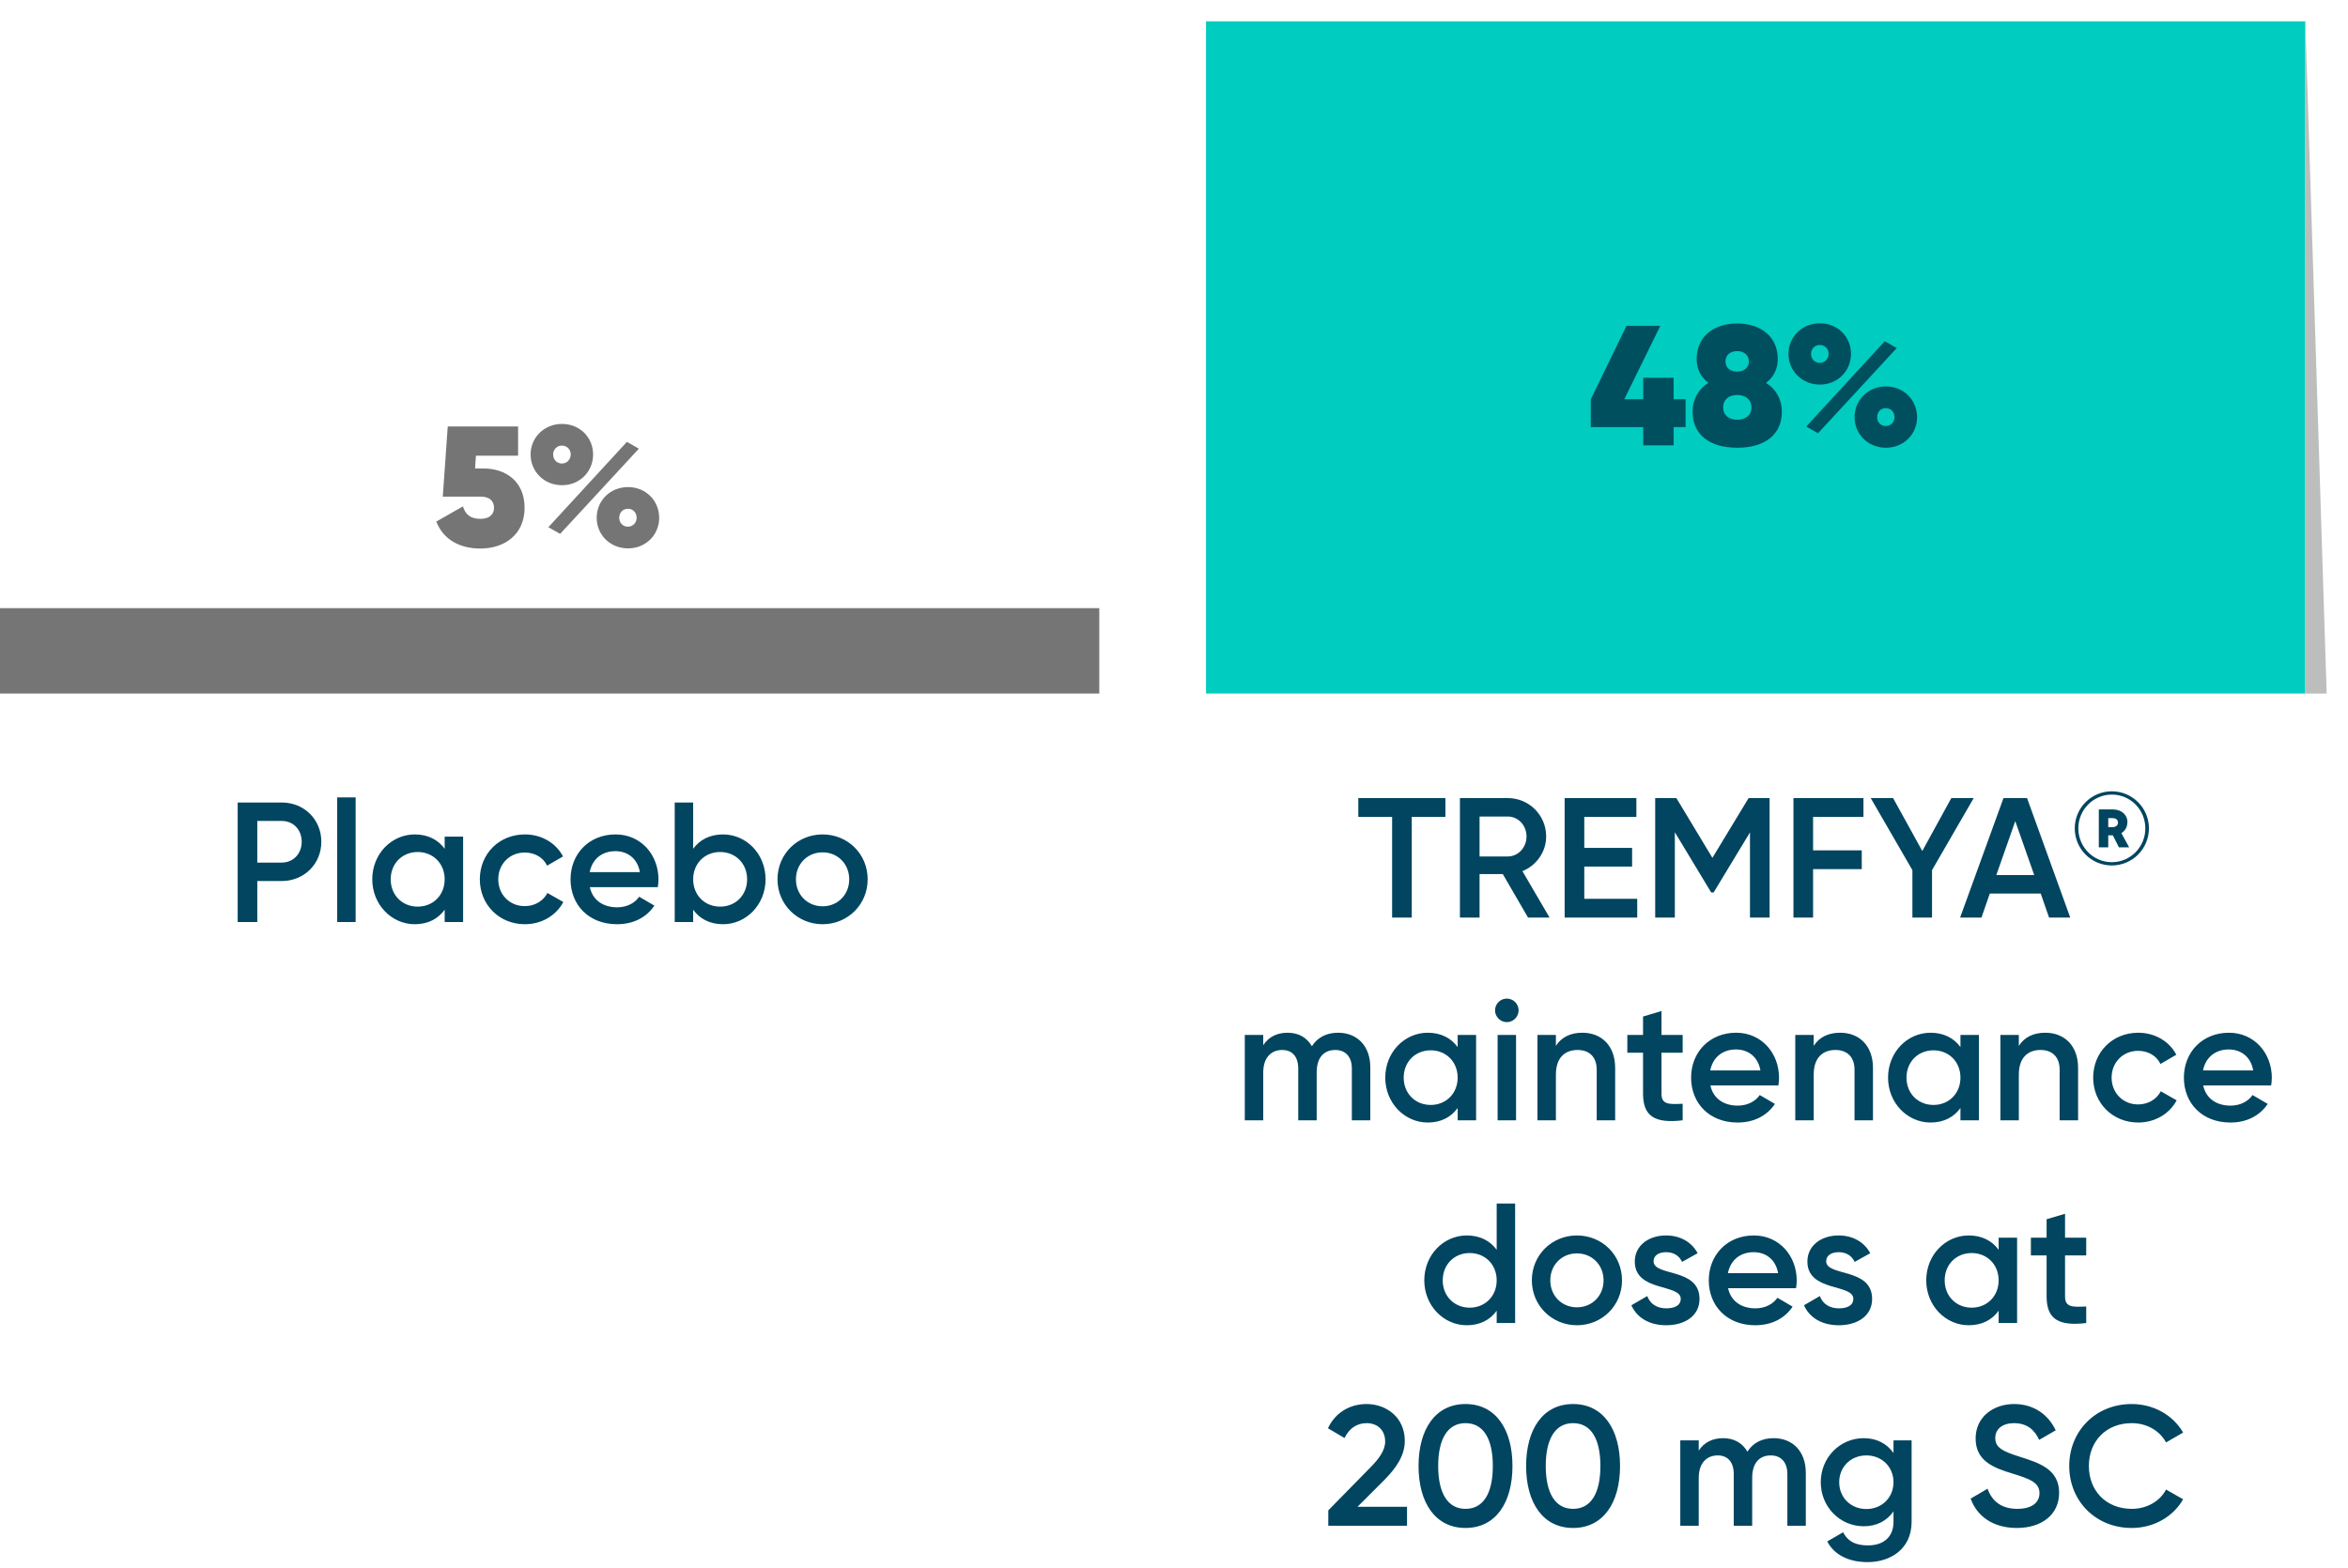 <svg width="220" height="147" viewBox="0 0 220 147" fill="none" xmlns="http://www.w3.org/2000/svg">
<rect x="113" y="2" width="103" height="63" fill="#00CCC0"/>
<g filter="url(#filter0_f_4470_55971)">
<path d="M216 65V2L218 65H216Z" fill="#BDBDBD"/>
</g>
<rect y="57" width="103" height="8" fill="#757575"/>
<path d="M157.933 37.42V40.028H156.812V41.74H153.965V40.028H149.053V37.42L152.397 30.54H155.565L152.189 37.42H153.965V35.404H156.812V37.42H157.933ZM165.467 35.884C166.443 36.492 166.955 37.468 166.955 38.588C166.955 40.636 165.483 41.964 162.779 41.964C160.059 41.964 158.587 40.636 158.587 38.588C158.587 37.468 159.099 36.492 160.075 35.884C159.387 35.372 158.971 34.62 158.971 33.644C158.971 31.5 160.635 30.316 162.779 30.316C164.907 30.316 166.571 31.5 166.571 33.644C166.571 34.62 166.155 35.372 165.467 35.884ZM162.779 32.908C162.091 32.908 161.675 33.292 161.675 33.868C161.675 34.46 162.091 34.828 162.779 34.828C163.419 34.828 163.867 34.46 163.867 33.868C163.867 33.292 163.419 32.908 162.779 32.908ZM162.779 39.34C163.563 39.34 164.107 38.908 164.107 38.188C164.107 37.452 163.563 37.02 162.779 37.02C161.979 37.02 161.451 37.452 161.451 38.188C161.451 38.908 161.979 39.34 162.779 39.34ZM170.52 36.044C168.84 36.044 167.576 34.764 167.576 33.164C167.576 31.58 168.84 30.3 170.52 30.3C172.184 30.3 173.432 31.564 173.432 33.164C173.432 34.764 172.184 36.044 170.52 36.044ZM169.24 39.98L176.6 31.98L177.72 32.62L170.344 40.604L169.24 39.98ZM170.504 34.012C171 34.012 171.336 33.612 171.336 33.164C171.336 32.7 171 32.332 170.504 32.332C170.04 32.332 169.688 32.7 169.688 33.164C169.688 33.644 170.04 34.012 170.504 34.012ZM176.712 41.964C175.016 41.964 173.768 40.684 173.768 39.1C173.768 37.5 175.016 36.22 176.712 36.22C178.376 36.22 179.624 37.5 179.624 39.1C179.624 40.684 178.376 41.964 176.712 41.964ZM176.696 39.932C177.176 39.932 177.512 39.532 177.512 39.1C177.512 38.62 177.176 38.252 176.696 38.252C176.216 38.252 175.88 38.62 175.88 39.1C175.88 39.564 176.216 39.932 176.696 39.932Z" fill="#004F5E"/>
<path d="M26.396 75.214C28.508 75.214 30.108 76.814 30.108 78.894C30.108 80.958 28.508 82.574 26.396 82.574H24.108V86.414H22.268V75.214H26.396ZM26.396 80.846C27.484 80.846 28.268 80.014 28.268 78.894C28.268 77.758 27.484 76.942 26.396 76.942H24.108V80.846H26.396ZM31.594 86.414V74.734H33.322V86.414H31.594ZM41.664 78.414H43.392V86.414H41.664V85.262C41.056 86.11 40.112 86.622 38.864 86.622C36.688 86.622 34.88 84.782 34.88 82.414C34.88 80.03 36.688 78.206 38.864 78.206C40.112 78.206 41.056 78.718 41.664 79.55V78.414ZM39.136 84.974C40.576 84.974 41.664 83.902 41.664 82.414C41.664 80.926 40.576 79.854 39.136 79.854C37.696 79.854 36.608 80.926 36.608 82.414C36.608 83.902 37.696 84.974 39.136 84.974ZM49.182 86.622C46.766 86.622 44.958 84.782 44.958 82.414C44.958 80.03 46.766 78.206 49.182 78.206C50.75 78.206 52.11 79.022 52.75 80.27L51.262 81.134C50.91 80.382 50.126 79.902 49.166 79.902C47.758 79.902 46.686 80.974 46.686 82.414C46.686 83.854 47.758 84.926 49.166 84.926C50.126 84.926 50.91 84.43 51.294 83.694L52.782 84.542C52.11 85.806 50.75 86.622 49.182 86.622ZM55.266 83.15C55.538 84.398 56.546 85.038 57.826 85.038C58.786 85.038 59.506 84.606 59.89 84.046L61.314 84.878C60.578 85.966 59.378 86.622 57.81 86.622C55.17 86.622 53.458 84.814 53.458 82.414C53.458 80.046 55.17 78.206 57.682 78.206C60.066 78.206 61.698 80.126 61.698 82.43C61.698 82.67 61.666 82.926 61.634 83.15H55.266ZM55.25 81.742H59.954C59.714 80.366 58.706 79.774 57.666 79.774C56.37 79.774 55.49 80.542 55.25 81.742ZM67.747 78.206C69.923 78.206 71.731 80.03 71.731 82.414C71.731 84.782 69.923 86.622 67.747 86.622C66.499 86.622 65.555 86.11 64.947 85.262V86.414H63.219V75.214H64.947V79.55C65.555 78.718 66.499 78.206 67.747 78.206ZM67.475 84.974C68.915 84.974 70.003 83.902 70.003 82.414C70.003 80.926 68.915 79.854 67.475 79.854C66.035 79.854 64.947 80.926 64.947 82.414C64.947 83.902 66.035 84.974 67.475 84.974ZM77.073 86.622C74.737 86.622 72.849 84.782 72.849 82.414C72.849 80.03 74.737 78.206 77.073 78.206C79.425 78.206 81.297 80.03 81.297 82.414C81.297 84.782 79.425 86.622 77.073 86.622ZM77.073 84.942C78.481 84.942 79.569 83.87 79.569 82.414C79.569 80.958 78.481 79.886 77.073 79.886C75.665 79.886 74.577 80.958 74.577 82.414C74.577 83.87 75.665 84.942 77.073 84.942Z" fill="#014560"/>
<path d="M45.312 43.908C47.392 43.908 49.152 45.124 49.152 47.588C49.152 50.132 47.232 51.412 45.024 51.412C43.12 51.412 41.552 50.612 40.88 48.884L43.376 47.46C43.6 48.196 44.048 48.628 45.024 48.628C45.856 48.628 46.288 48.212 46.288 47.588C46.288 46.932 45.824 46.548 45.072 46.548H41.488L41.952 39.972H48.544V42.708H44.592L44.512 43.908H45.312ZM52.66 45.476C50.98 45.476 49.716 44.196 49.716 42.596C49.716 41.012 50.98 39.732 52.66 39.732C54.324 39.732 55.572 40.996 55.572 42.596C55.572 44.196 54.324 45.476 52.66 45.476ZM51.38 49.412L58.74 41.412L59.86 42.052L52.484 50.036L51.38 49.412ZM52.644 43.444C53.14 43.444 53.476 43.044 53.476 42.596C53.476 42.132 53.14 41.764 52.644 41.764C52.18 41.764 51.828 42.132 51.828 42.596C51.828 43.076 52.18 43.444 52.644 43.444ZM58.852 51.396C57.156 51.396 55.908 50.116 55.908 48.532C55.908 46.932 57.156 45.652 58.852 45.652C60.516 45.652 61.764 46.932 61.764 48.532C61.764 50.116 60.516 51.396 58.852 51.396ZM58.836 49.364C59.316 49.364 59.652 48.964 59.652 48.532C59.652 48.052 59.316 47.684 58.836 47.684C58.356 47.684 58.02 48.052 58.02 48.532C58.02 48.996 58.356 49.364 58.836 49.364Z" fill="#757575"/>
<path d="M135.429 74.8V76.56H132.277V86H130.437V76.56H127.269V74.8H135.429ZM143.174 86L140.806 81.92H138.63V86H136.79V74.8H141.27C143.27 74.8 144.87 76.4 144.87 78.4C144.87 79.84 143.958 81.12 142.646 81.648L145.19 86H143.174ZM138.63 76.528V80.272H141.27C142.246 80.272 143.03 79.44 143.03 78.4C143.03 77.344 142.246 76.528 141.27 76.528H138.63ZM148.443 84.24H153.403V86H146.603V74.8H153.323V76.56H148.443V79.472H152.923V81.216H148.443V84.24ZM165.807 74.8V86H163.967V78.016L160.559 83.648H160.335L156.927 78V86H155.087V74.8H157.071L160.447 80.4L163.839 74.8H165.807ZM174.6 76.56H169.88V79.696H174.44V81.456H169.88V86H168.04V74.8H174.6V76.56ZM184.929 74.8L181.025 81.552V86H179.185V81.552L175.281 74.8H177.377L180.113 79.76L182.833 74.8H184.929ZM191.992 86L191.208 83.744H186.44L185.656 86H183.656L187.72 74.8H189.928L193.976 86H191.992ZM187.048 82.016H190.6L188.824 76.96L187.048 82.016ZM197.872 74.165C199.792 74.165 201.347 75.72 201.347 77.64C201.347 79.56 199.792 81.115 197.872 81.115C195.952 81.115 194.397 79.56 194.397 77.64C194.397 75.72 195.952 74.165 197.872 74.165ZM197.872 80.808C199.609 80.808 201.011 79.387 201.011 77.64C201.011 75.883 199.609 74.472 197.872 74.472C196.144 74.472 194.733 75.883 194.733 77.64C194.733 79.387 196.144 80.808 197.872 80.808ZM199.331 77.026C199.331 77.506 199.12 77.87 198.765 78.082L199.494 79.416H198.534L197.968 78.293H197.536V79.416H196.653V75.864H197.968C198.765 75.864 199.331 76.363 199.331 77.026ZM197.536 76.68V77.525H197.92C198.256 77.525 198.448 77.352 198.448 77.102C198.448 76.824 198.256 76.68 197.92 76.68H197.536ZM125.369 96.792C127.177 96.792 128.393 98.04 128.393 100.04V105H126.665V100.152C126.665 99.032 126.057 98.408 125.113 98.408C124.089 98.408 123.369 99.064 123.369 100.52V105H121.641V100.152C121.641 99.032 121.081 98.408 120.137 98.408C119.161 98.408 118.361 99.064 118.361 100.52V105H116.633V97H118.361V97.96C118.873 97.176 119.657 96.792 120.649 96.792C121.689 96.792 122.457 97.256 122.921 98.056C123.449 97.224 124.297 96.792 125.369 96.792ZM136.578 97H138.306V105H136.578V103.848C135.97 104.696 135.026 105.208 133.778 105.208C131.602 105.208 129.794 103.368 129.794 101C129.794 98.616 131.602 96.792 133.778 96.792C135.026 96.792 135.97 97.304 136.578 98.136V97ZM134.05 103.56C135.49 103.56 136.578 102.488 136.578 101C136.578 99.512 135.49 98.44 134.05 98.44C132.61 98.44 131.522 99.512 131.522 101C131.522 102.488 132.61 103.56 134.05 103.56ZM141.185 95.8C140.577 95.8 140.081 95.288 140.081 94.696C140.081 94.088 140.577 93.592 141.185 93.592C141.793 93.592 142.289 94.088 142.289 94.696C142.289 95.288 141.793 95.8 141.185 95.8ZM140.321 105V97H142.049V105H140.321ZM148.263 96.792C150.055 96.792 151.335 98.008 151.335 100.088V105H149.607V100.264C149.607 99.048 148.903 98.408 147.815 98.408C146.679 98.408 145.783 99.08 145.783 100.712V105H144.055V97H145.783V98.024C146.311 97.192 147.175 96.792 148.263 96.792ZM157.66 98.664H155.676V102.504C155.676 103.528 156.348 103.512 157.66 103.448V105C155.004 105.32 153.948 104.584 153.948 102.504V98.664H152.476V97H153.948V95.272L155.676 94.76V97H157.66V98.664ZM160.259 101.736C160.531 102.984 161.539 103.624 162.819 103.624C163.779 103.624 164.499 103.192 164.883 102.632L166.307 103.464C165.571 104.552 164.371 105.208 162.803 105.208C160.163 105.208 158.451 103.4 158.451 101C158.451 98.632 160.163 96.792 162.675 96.792C165.059 96.792 166.691 98.712 166.691 101.016C166.691 101.256 166.659 101.512 166.627 101.736H160.259ZM160.243 100.328H164.947C164.707 98.952 163.699 98.36 162.659 98.36C161.363 98.36 160.483 99.128 160.243 100.328ZM172.419 96.792C174.211 96.792 175.491 98.008 175.491 100.088V105H173.763V100.264C173.763 99.048 173.059 98.408 171.971 98.408C170.835 98.408 169.939 99.08 169.939 100.712V105H168.211V97H169.939V98.024C170.467 97.192 171.331 96.792 172.419 96.792ZM183.688 97H185.416V105H183.688V103.848C183.08 104.696 182.136 105.208 180.888 105.208C178.712 105.208 176.904 103.368 176.904 101C176.904 98.616 178.712 96.792 180.888 96.792C182.136 96.792 183.08 97.304 183.688 98.136V97ZM181.16 103.56C182.6 103.56 183.688 102.488 183.688 101C183.688 99.512 182.6 98.44 181.16 98.44C179.72 98.44 178.632 99.512 178.632 101C178.632 102.488 179.72 103.56 181.16 103.56ZM191.638 96.792C193.43 96.792 194.71 98.008 194.71 100.088V105H192.982V100.264C192.982 99.048 192.278 98.408 191.19 98.408C190.054 98.408 189.158 99.08 189.158 100.712V105H187.43V97H189.158V98.024C189.686 97.192 190.55 96.792 191.638 96.792ZM200.347 105.208C197.931 105.208 196.123 103.368 196.123 101C196.123 98.616 197.931 96.792 200.347 96.792C201.915 96.792 203.275 97.608 203.915 98.856L202.427 99.72C202.075 98.968 201.291 98.488 200.331 98.488C198.923 98.488 197.851 99.56 197.851 101C197.851 102.44 198.923 103.512 200.331 103.512C201.291 103.512 202.075 103.016 202.459 102.28L203.947 103.128C203.275 104.392 201.915 105.208 200.347 105.208ZM206.431 101.736C206.703 102.984 207.711 103.624 208.991 103.624C209.951 103.624 210.671 103.192 211.055 102.632L212.479 103.464C211.743 104.552 210.543 105.208 208.975 105.208C206.335 105.208 204.623 103.4 204.623 101C204.623 98.632 206.335 96.792 208.847 96.792C211.231 96.792 212.863 98.712 212.863 101.016C212.863 101.256 212.831 101.512 212.799 101.736H206.431ZM206.414 100.328H211.119C210.879 98.952 209.871 98.36 208.831 98.36C207.535 98.36 206.655 99.128 206.414 100.328ZM140.235 112.8H141.963V124H140.235V122.848C139.627 123.696 138.683 124.208 137.435 124.208C135.259 124.208 133.451 122.368 133.451 120C133.451 117.616 135.259 115.792 137.435 115.792C138.683 115.792 139.627 116.304 140.235 117.136V112.8ZM137.707 122.56C139.147 122.56 140.235 121.488 140.235 120C140.235 118.512 139.147 117.44 137.707 117.44C136.267 117.44 135.179 118.512 135.179 120C135.179 121.488 136.267 122.56 137.707 122.56ZM147.753 124.208C145.417 124.208 143.529 122.368 143.529 120C143.529 117.616 145.417 115.792 147.753 115.792C150.105 115.792 151.977 117.616 151.977 120C151.977 122.368 150.105 124.208 147.753 124.208ZM147.753 122.528C149.161 122.528 150.249 121.456 150.249 120C150.249 118.544 149.161 117.472 147.753 117.472C146.345 117.472 145.257 118.544 145.257 120C145.257 121.456 146.345 122.528 147.753 122.528ZM154.935 118.208C154.935 119.664 159.239 118.784 159.239 121.744C159.239 123.344 157.847 124.208 156.119 124.208C154.519 124.208 153.367 123.488 152.855 122.336L154.343 121.472C154.599 122.192 155.239 122.624 156.119 122.624C156.887 122.624 157.479 122.368 157.479 121.728C157.479 120.304 153.175 121.104 153.175 118.24C153.175 116.736 154.471 115.792 156.103 115.792C157.415 115.792 158.503 116.4 159.063 117.456L157.607 118.272C157.319 117.648 156.759 117.36 156.103 117.36C155.479 117.36 154.935 117.632 154.935 118.208ZM161.915 120.736C162.187 121.984 163.195 122.624 164.475 122.624C165.435 122.624 166.155 122.192 166.539 121.632L167.963 122.464C167.227 123.552 166.027 124.208 164.459 124.208C161.819 124.208 160.107 122.4 160.107 120C160.107 117.632 161.819 115.792 164.331 115.792C166.715 115.792 168.347 117.712 168.347 120.016C168.347 120.256 168.315 120.512 168.283 120.736H161.915ZM161.899 119.328H166.603C166.363 117.952 165.355 117.36 164.315 117.36C163.019 117.36 162.139 118.128 161.899 119.328ZM171.107 118.208C171.107 119.664 175.411 118.784 175.411 121.744C175.411 123.344 174.019 124.208 172.291 124.208C170.691 124.208 169.539 123.488 169.027 122.336L170.515 121.472C170.771 122.192 171.411 122.624 172.291 122.624C173.059 122.624 173.651 122.368 173.651 121.728C173.651 120.304 169.347 121.104 169.347 118.24C169.347 116.736 170.643 115.792 172.275 115.792C173.587 115.792 174.675 116.4 175.235 117.456L173.779 118.272C173.491 117.648 172.931 117.36 172.275 117.36C171.651 117.36 171.107 117.632 171.107 118.208ZM187.266 116H188.994V124H187.266V122.848C186.658 123.696 185.714 124.208 184.466 124.208C182.29 124.208 180.482 122.368 180.482 120C180.482 117.616 182.29 115.792 184.466 115.792C185.714 115.792 186.658 116.304 187.266 117.136V116ZM184.738 122.56C186.178 122.56 187.266 121.488 187.266 120C187.266 118.512 186.178 117.44 184.738 117.44C183.298 117.44 182.21 118.512 182.21 120C182.21 121.488 183.298 122.56 184.738 122.56ZM195.472 117.664H193.488V121.504C193.488 122.528 194.16 122.512 195.472 122.448V124C192.816 124.32 191.76 123.584 191.76 121.504V117.664H190.288V116H191.76V114.272L193.488 113.76V116H195.472V117.664ZM124.457 143V141.56L128.361 137.576C129.161 136.776 129.785 135.96 129.785 135.112C129.785 133.992 129.017 133.384 128.057 133.384C127.129 133.384 126.409 133.88 125.977 134.776L124.425 133.864C125.145 132.328 126.553 131.592 128.041 131.592C129.881 131.592 131.625 132.824 131.625 135.048C131.625 136.44 130.793 137.608 129.721 138.696L127.193 141.224H131.833V143H124.457ZM137.313 143.208C134.497 143.208 132.913 140.856 132.913 137.4C132.913 133.944 134.497 131.592 137.313 131.592C140.129 131.592 141.713 133.944 141.713 137.4C141.713 140.856 140.129 143.208 137.313 143.208ZM137.313 141.416C138.977 141.416 139.873 139.976 139.873 137.4C139.873 134.824 138.977 133.384 137.313 133.384C135.665 133.384 134.753 134.824 134.753 137.4C134.753 139.976 135.665 141.416 137.313 141.416ZM147.392 143.208C144.576 143.208 142.992 140.856 142.992 137.4C142.992 133.944 144.576 131.592 147.392 131.592C150.208 131.592 151.792 133.944 151.792 137.4C151.792 140.856 150.208 143.208 147.392 143.208ZM147.392 141.416C149.056 141.416 149.952 139.976 149.952 137.4C149.952 134.824 149.056 133.384 147.392 133.384C145.744 133.384 144.832 134.824 144.832 137.4C144.832 139.976 145.744 141.416 147.392 141.416ZM166.174 134.792C167.982 134.792 169.198 136.04 169.198 138.04V143H167.47V138.152C167.47 137.032 166.862 136.408 165.918 136.408C164.894 136.408 164.174 137.064 164.174 138.52V143H162.446V138.152C162.446 137.032 161.886 136.408 160.942 136.408C159.966 136.408 159.166 137.064 159.166 138.52V143H157.438V135H159.166V135.96C159.678 135.176 160.462 134.792 161.454 134.792C162.494 134.792 163.262 135.256 163.726 136.056C164.254 135.224 165.102 134.792 166.174 134.792ZM177.415 135H179.111V142.632C179.111 145.208 177.095 146.408 174.999 146.408C173.239 146.408 171.879 145.752 171.207 144.472L172.695 143.608C173.047 144.296 173.639 144.84 175.031 144.84C176.519 144.84 177.415 144.024 177.415 142.632V141.656C176.807 142.52 175.863 143.048 174.631 143.048C172.375 143.048 170.599 141.208 170.599 138.92C170.599 136.632 172.375 134.792 174.631 134.792C175.863 134.792 176.807 135.32 177.415 136.184V135ZM174.871 141.432C176.327 141.432 177.415 140.36 177.415 138.92C177.415 137.48 176.327 136.408 174.871 136.408C173.415 136.408 172.327 137.48 172.327 138.92C172.327 140.36 173.415 141.432 174.871 141.432ZM188.965 143.208C186.757 143.208 185.237 142.12 184.645 140.456L186.229 139.528C186.629 140.664 187.493 141.416 189.013 141.416C190.469 141.416 191.093 140.76 191.093 139.944C191.093 138.952 190.213 138.616 188.549 138.104C186.805 137.576 185.109 136.936 185.109 134.824C185.109 132.76 186.821 131.592 188.709 131.592C190.549 131.592 191.909 132.568 192.613 134.056L191.061 134.952C190.661 134.056 189.957 133.384 188.709 133.384C187.637 133.384 186.949 133.928 186.949 134.776C186.949 135.64 187.573 136.008 189.205 136.52C191.061 137.112 192.933 137.688 192.933 139.912C192.933 141.96 191.301 143.208 188.965 143.208ZM199.736 143.208C196.328 143.208 193.88 140.648 193.88 137.4C193.88 134.152 196.328 131.592 199.736 131.592C201.784 131.592 203.608 132.632 204.552 134.264L202.952 135.192C202.36 134.088 201.144 133.384 199.736 133.384C197.32 133.384 195.72 135.096 195.72 137.4C195.72 139.704 197.32 141.416 199.736 141.416C201.144 141.416 202.376 140.712 202.952 139.608L204.552 140.52C203.624 142.152 201.8 143.208 199.736 143.208Z" fill="#014560"/>
<defs>
<filter id="filter0_f_4470_55971" x="214" y="0" width="6" height="67" filterUnits="userSpaceOnUse" color-interpolation-filters="sRGB">
<feFlood flood-opacity="0" result="BackgroundImageFix"/>
<feBlend mode="normal" in="SourceGraphic" in2="BackgroundImageFix" result="shape"/>
<feGaussianBlur stdDeviation="1" result="effect1_foregroundBlur_4470_55971"/>
</filter>
</defs>
</svg>
